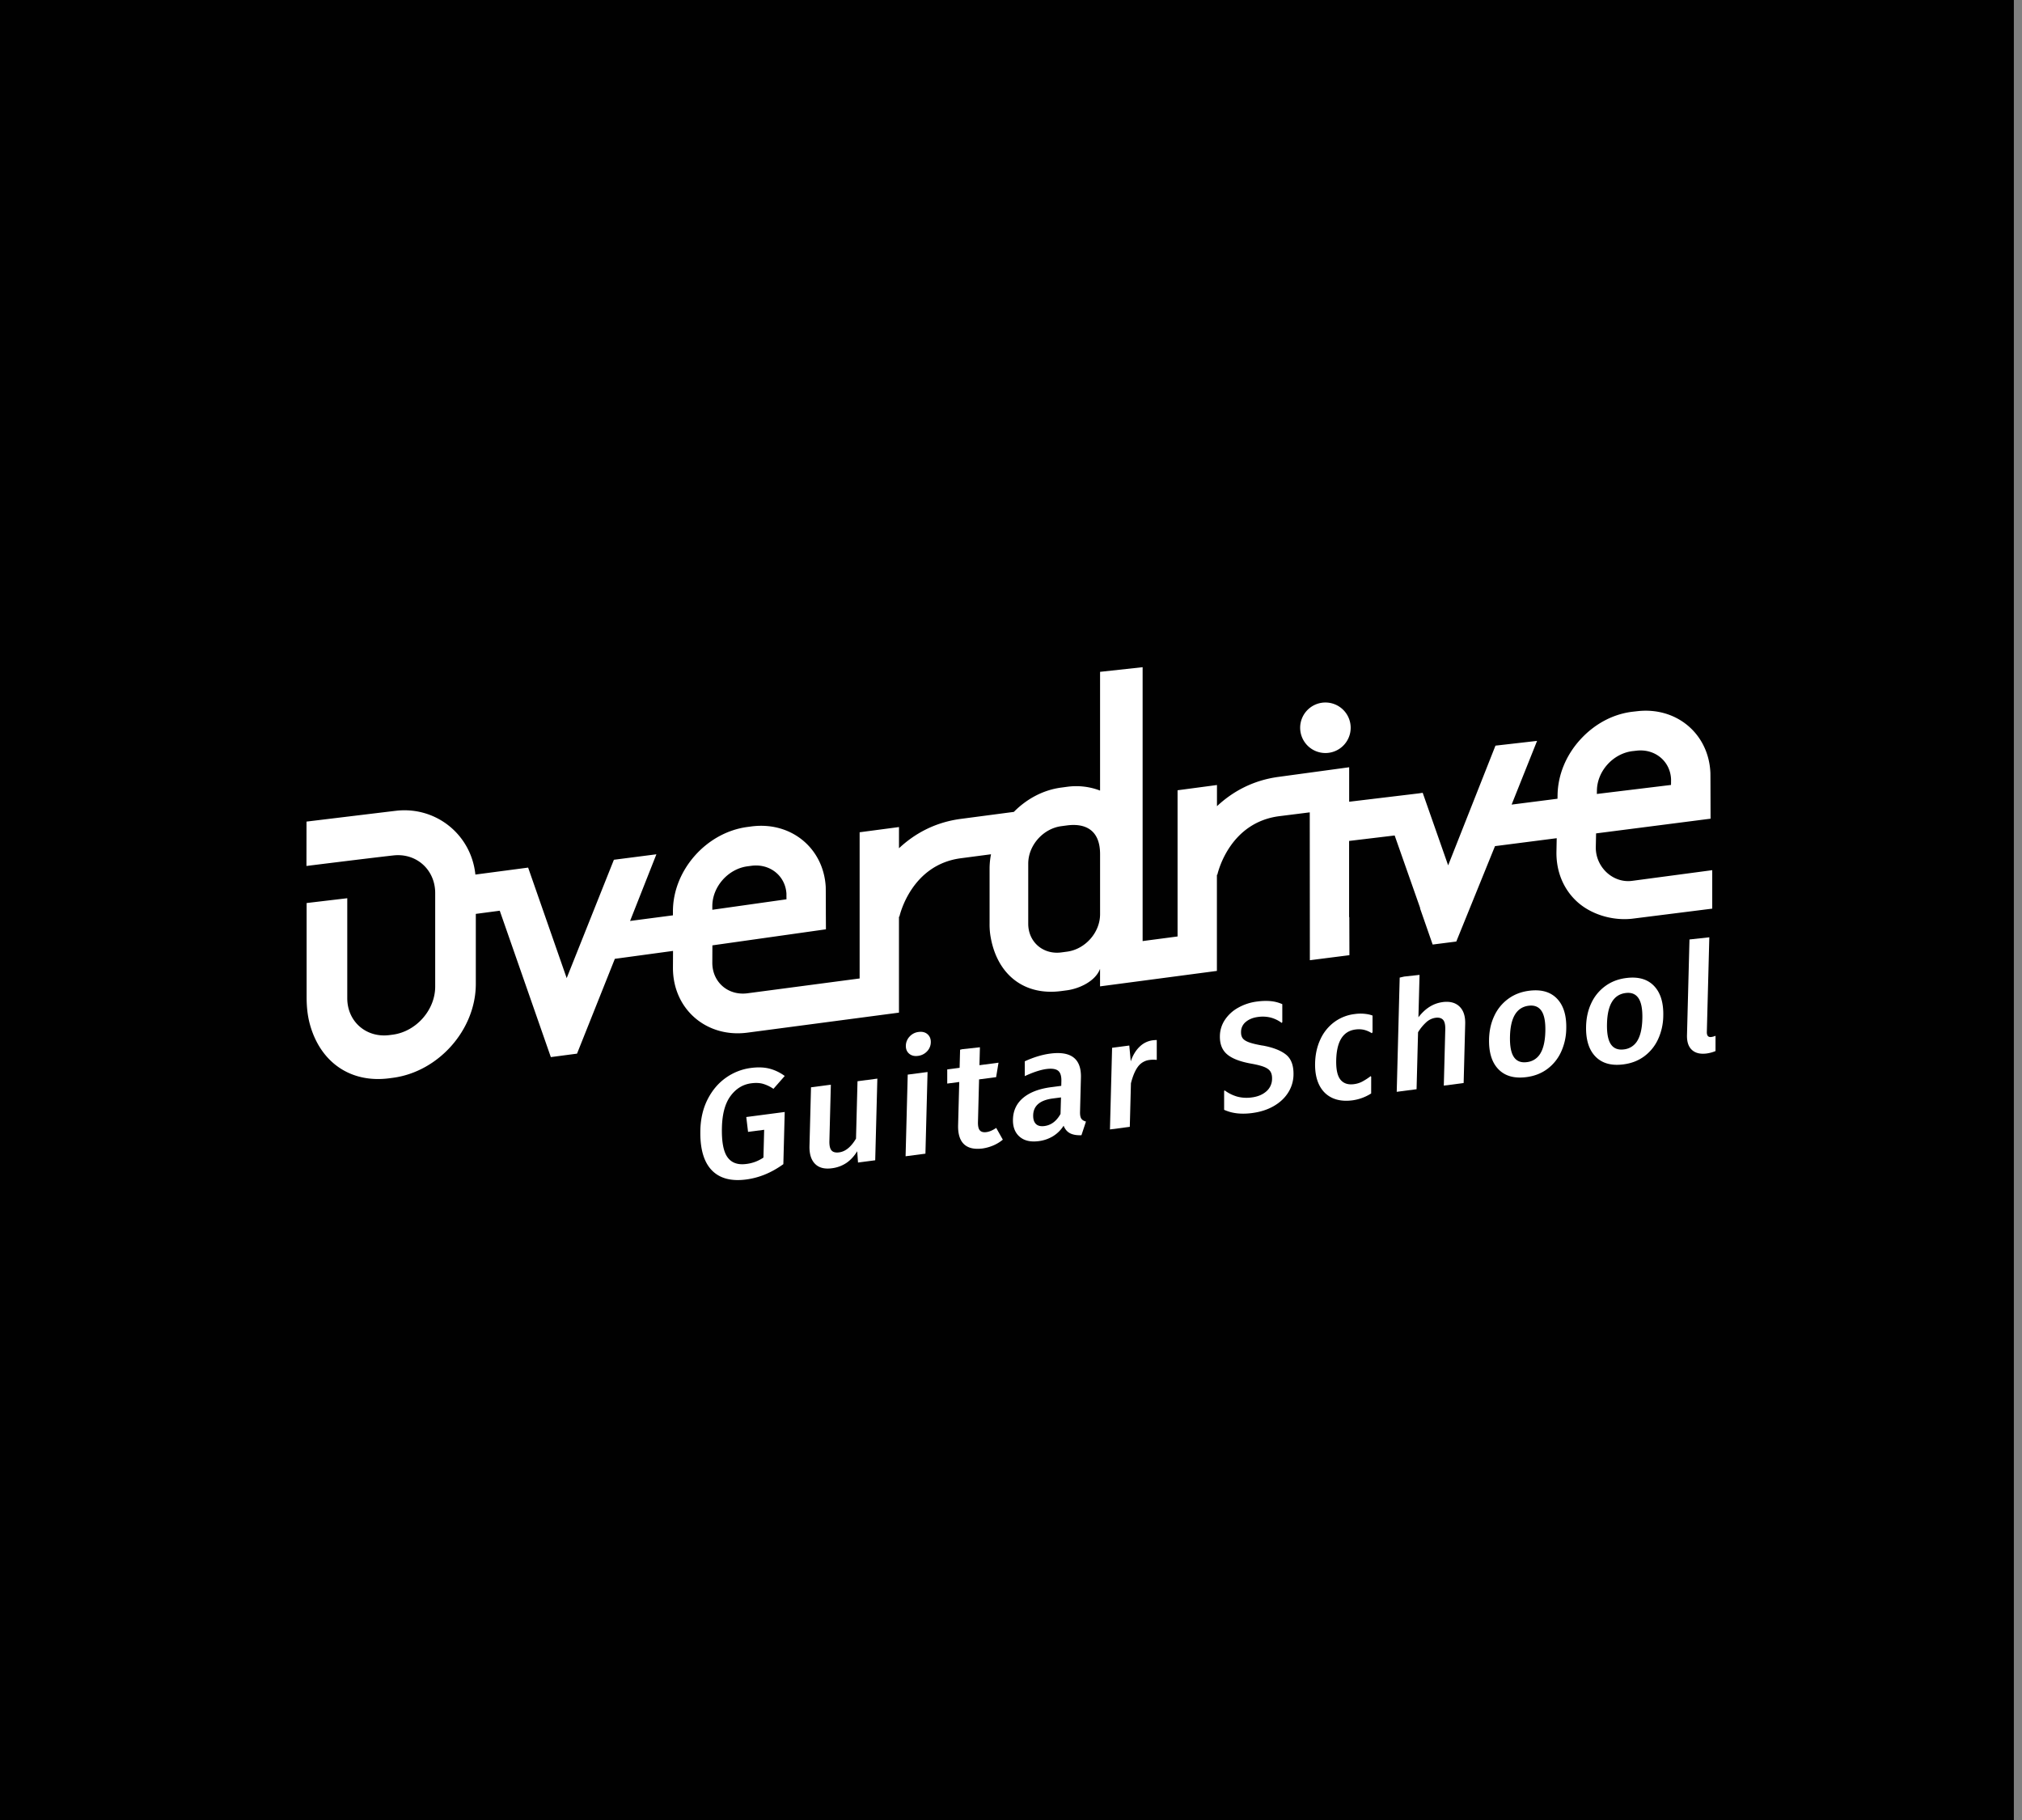 <svg id="Ebene_1" data-name="Ebene 1" xmlns="http://www.w3.org/2000/svg" viewBox="0 0 3401.57 3061.42"><rect x="0" y="0" width="3401.57" height="3061.42" fill="#808080" stroke="none"/><defs><style>.cls-1{fill:#010101;}.cls-2{fill:#fff;}</style></defs><rect class="cls-1" x="-13.7" width="3401.57" height="3061.42"/><path class="cls-2" d="M2229.72,1266.66a42.49,42.49,0,1,0-42.48-42.48,42.5,42.5,0,0,0,42.48,42.48"/><path class="cls-2" d="M1229.14,1843.32q13.71-18.35,34.6-21.1c7.45-1,14-.71,19.58.8a62.1,62.1,0,0,1,17.83,8.51l19-21.63a75.21,75.21,0,0,0-25.54-12.32q-13.55-3.51-31.28-1.19a93.38,93.38,0,0,0-42,16.38q-19.06,13.37-30.7,36t-12.42,51.94q-1.17,46,18.66,67.17t58.42,16.13q32.87-4.32,62.52-25.79l2.29-87.75-64.66,8.48,3,25,27.1-3.55-1.22,46.74a64.56,64.56,0,0,1-28.86,10.77q-21.64,2.85-31.79-11.61T1214.5,1896q.91-34.31,14.64-52.64"/><path class="cls-2" d="M1440.05,1915.26q-12.51,21.08-28.41,23.13c-5.92.77-10.16-.3-12.76-3.23s-3.82-8.3-3.61-16.09l2.46-94.51-33.38,4.38-2.58,98.66q-.51,20,9.23,30t28.26,7.54a56,56,0,0,0,24.51-8.91q10.47-7.05,18.32-19.74l1.33,19,28.93-3.8,3.6-137.35-33.37,4.38Z"/><polygon class="cls-2" points="1523.45 1944.94 1556.83 1940.58 1560.41 1803.22 1527.04 1807.6 1523.45 1944.94"/><path class="cls-2" d="M1545.29,1735.86a24,24,0,0,0-15.14,7.8,22.82,22.82,0,0,0-6.25,15.19c-.15,5.72,1.68,10.2,5.51,13.5s8.74,4.55,14.83,3.75a24.75,24.75,0,0,0,15.4-7.72,22.26,22.26,0,0,0,6.23-15.05q.24-8.57-5.48-13.64t-15.1-3.83"/><path class="cls-2" d="M2426.87,1685.65q-23.46,3.07-40.68,25.52l1.87-71.33-25.86,2.83-7.52,1.74-5,192.14,33.39-4.38,2.5-95.81a76.53,76.53,0,0,1,13.95-17A29.18,29.18,0,0,1,2415,1712c5.55-.72,9.73.38,12.51,3.29s4.06,8.43,3.85,16.57l-2.47,94.25,33.38-4.38,2.6-99.44q.53-19.49-9.64-29.27t-28.38-7.41"/><path class="cls-2" d="M2572.09,1666.59q-20.09,2.64-35,13.67a73.58,73.58,0,0,0-23.21,28.41q-8.28,17.36-8.85,38.92-.87,34,15.84,51.1t47.19,13.08q20.08-2.62,34.91-13.63a74,74,0,0,0,23.1-28.51,96.36,96.36,0,0,0,8.81-39.07q.9-33.75-15.68-50.87t-47.07-13.1m19.2,105.39a29.72,29.72,0,0,1-22.6,14.6q-14.85,2-22-8.62t-6.49-35q1.26-47.26,31.23-51.2,14.61-1.9,21.74,8.67t6.48,34.72q-.65,24.16-8.36,36.81"/><path class="cls-2" d="M2735.3,1645.18q-20.1,2.64-35,13.67a73.87,73.87,0,0,0-23.24,28.4q-8.25,17.37-8.81,38.93-.87,34,15.82,51.1t47.2,13.07q20.08-2.61,34.92-13.63a74.12,74.12,0,0,0,23.09-28.51,96.44,96.44,0,0,0,8.8-39.07q.91-33.73-15.68-50.86t-47.06-13.1m19.19,105.39a29.79,29.79,0,0,1-22.6,14.61q-14.85,1.92-22-8.63t-6.49-35q1.24-47.28,31.22-51.19,14.61-1.92,21.73,8.67t6.5,34.72q-.65,24.15-8.37,36.81"/><path class="cls-2" d="M2748.94,1481.24l-4.13.54c-32.6,3.66-60.86-24.26-60.24-57l.48-22.93,192.59-24.74s-.14-74.08-.27-77.18c-2.82-65.53-56.73-111.08-122.75-103.67l-6.55.74c-33.74,3.56-65.2,20.38-89.35,46.76s-37.79,59.42-38.45,93l-.13,6.78-77.19,9.86,42.82-107.16-70,8-79.59,201.36-42.82-122.06-6.63,1-117.06,14.05v-58l-118.35,16.12c-44.09,5.82-78.22,25.24-104.05,49.37v-35.62L1981,1329.3v245.92l-58.79,7.76V1122.29l-71.58,7.8v199.75a112,112,0,0,0-55.61-6.36l-9.68,1.3c-30.58,4-58.46,19.25-79.75,40.9l-89.24,11.76c-44.11,5.83-78.21,25.24-104,49.38v-35.64l-66.21,8.76v245.92L1264,1669.93l-6.56.86c-32.6,4.3-59.13-18.72-59.13-51.32l.13-29.29,191-27-.14-26.4c0-.41,0-42.11-.24-45.72-4.12-65.3-59.07-109.62-125.1-100.9l-6.56.87c-69.12,9.12-125.35,72.78-125.35,141.91v6.74l-72.09,9.44L1104.24,1437l-71.5,9.21-79.41,199.06-64.87-185.89-88.73,11.72c-7-67.47-66.41-114.83-133.15-107.34C655,1365.1,515.64,1382,515.64,1382l-.09,74.63S623,1443.22,661.86,1438.9s70.26,24.29,70.26,63.25v157.42c0,39.37-32,75.65-71.42,80.84l-5.11.67c-39.37,5.21-71.39-22.6-71.39-62V1521.7c0-3.69,0-10.8,0-10.8L515.82,1519l0,158.32c0,14.87,1.32,29.8,5.1,44.17,16.81,63.68,67.09,101.12,134.39,92.23l5.64-.75c76.92-10.17,139.49-81,139.49-157.92V1537.25l40.29-5.33,85.92,246.22,44.07-5.81,63.62-159.49,97.89-13.31-.15,28.69c0,69.11,56.23,117.91,125.35,108.78l6.56-.86,248.31-32.8V1541.85l.74.08c.8-3.56,20.3-87.31,103.31-98.27l50.81-6.69a125,125,0,0,0-2.4,24.32v92.19a122.55,122.55,0,0,0,1,17.76c9.62,66.64,55.81,104.24,119.54,95.82l9.68-1.28c20.07-2.65,47.74-14.89,55.61-36.12v29.51l196.58-26V1471.41l.7.07c2.11-9,22.79-87.82,103.77-98.53l51.73-6.49.18,248.72,66.54-8.47-.18-64-.34,0v-122.1l0-5.82h0v-.25l76.64-9.19,43,122.29-.39,0,21.3,61.17,39.76-5.06L2515,1423.28l103.82-13.35-.43,22.34c-.67,33.55,11.74,63.65,35,84.73s59,32.1,92.54,28.34l134.54-16.92v-64.7Zm-62.47-151.89c.31-15.85,6.76-31.41,18.14-43.86s26.68-20.33,42.14-22.07l6.56-.74c31.15-3.49,56.58,18,57.88,48,0,1.22,0,4.92-.09,9.68l-124.75,15.16ZM1198.32,1524.22c0-32.61,26.53-62.66,59.13-67l6.56-.87c31.15-4.11,57.08,16.77,59,46.69,0,1.2,0,4.92.07,9.66l-124.74,17.62Zm652.32,13.63c0,30.65-24.93,58.89-55.6,62.93l-9.68,1.29c-30.66,4-55.59-17.6-55.59-48.26v-101.1c0-30.66,24.93-58.9,55.59-63l9.68-1.29c30.67-4,55.6,7.6,55.6,48.27Z"/><path class="cls-2" d="M2886,1742.31a27.33,27.33,0,0,1-7.05,2c-5.21.68-7.72-2.18-7.57-8.57l4.17-159.11-33.37,3.65L2838,1741.17q-.45,16.88,8.31,24.9t24.66,6a59.48,59.48,0,0,0,15-4.09Z"/><path class="cls-2" d="M1946,1749.44a56.77,56.77,0,0,0-7,.47,38.21,38.21,0,0,0-21.83,10.76q-9.62,9.15-14.93,24.6l-2.45-26.58-28.93,3.79-3.6,137.34,33.38-4.38,1.92-73.21q4.64-18.45,11.9-28.09a28.1,28.1,0,0,1,19.53-11.21,48.39,48.39,0,0,1,12-.07Z"/><path class="cls-2" d="M2306.72,1811.23l-.81-1.08a110.23,110.23,0,0,1-14.67,9.42,41.13,41.13,0,0,1-13.49,4.08c-9.91,1.31-17.49-1.19-22.66-7.49s-7.6-17.41-7.2-33.34q1.24-47,32.25-51.07a40.13,40.13,0,0,1,14.29.45,44.68,44.68,0,0,1,13.36,5.76l1.2-1.7v-28a50.39,50.39,0,0,0-6-1.8,68.31,68.31,0,0,0-24.28-.7,71.77,71.77,0,0,0-34.4,13.7,74.57,74.57,0,0,0-23.09,28.91q-8.28,17.74-8.84,39.58t6.82,36.89q7.43,15.07,21.78,21.84t34.2,4.19a78.27,78.27,0,0,0,31.5-11.57Z"/><path class="cls-2" d="M1819.09,1881.7q-2.37-3.43-2.17-11.48l1.5-57.64q1.24-47.28-51.67-40.32c-13.82,1.81-28.1,6.24-42.78,12.94v24.92q21.36-9.91,36.38-11.93c9.05-1.17,15.55-.27,19.54,2.75s5.87,8.94,5.64,17.76l-.19,7.79-17.21,2.26q-30.24,4-46.86,17.93T1704.08,1883q-.48,18.94,11.21,29.07t32.27,7.4a60.78,60.78,0,0,0,23.73-8.15,55.38,55.38,0,0,0,18-17.76q3.67,9.09,11,12.79t19,3.19l7.62-23c-3.62-.92-6.22-2.5-7.81-4.81m-35-8q-10.11,18.15-27,20.37c-6.44.84-11.24-.34-14.44-3.54s-4.74-8.1-4.57-14.68q.63-23.88,33-28.13l13.82-1.79Z"/><path class="cls-2" d="M1675.91,1897.26c-6,4.06-11.51,6.43-16.54,7.07s-8.7-.31-11-2.94-3.33-7.33-3.15-14.08l1.86-71.67,28.69-3.76,4-24.33-32.06,4.21.78-30.15-29.71,3.25-3.64.9-.81,30.39-20.82,2.73v23.79l20.21-2.65-1.91,72.44q-.57,22.1,9.7,32t30.59,7.5a72.82,72.82,0,0,0,18.43-5,65,65,0,0,0,16.51-9.94Z"/><path class="cls-2" d="M2124.08,1758.76q-15.24-2.65-23-5.53c-5.13-1.9-8.69-4.2-10.6-6.88s-2.82-6.27-2.7-10.77a21.64,21.64,0,0,1,8.1-16.72q7.83-6.58,20.35-8.23a56.61,56.61,0,0,1,20.88.88,54.44,54.44,0,0,1,19.12,9.13l.95-1.18v-30.38a65.11,65.11,0,0,0-9.4-3.31q-13.93-3.6-33-1.1a86.16,86.16,0,0,0-31.84,10.4,64.24,64.24,0,0,0-22.21,20.24,50.24,50.24,0,0,0-8.52,27q-.53,20.24,11.94,31c8.27,7.18,21.93,12.49,40.88,15.86q14.24,2.54,21.7,5.55t10.44,7.68c2,3.11,2.93,7.26,2.78,12.46a27.69,27.69,0,0,1-9.64,20.94q-9.32,8.18-24.17,10.14a61.73,61.73,0,0,1-24.63-1.29,65.64,65.64,0,0,1-21.31-10.54l-.87,1v31.71a79.5,79.5,0,0,0,10.18,3.68q16.13,4.47,36.74,1.77,21.1-2.76,36.68-11.81t24.09-22.56a57.46,57.46,0,0,0,9-29.62q.6-23.64-12.48-34.21t-39.5-15.39"/></svg>
